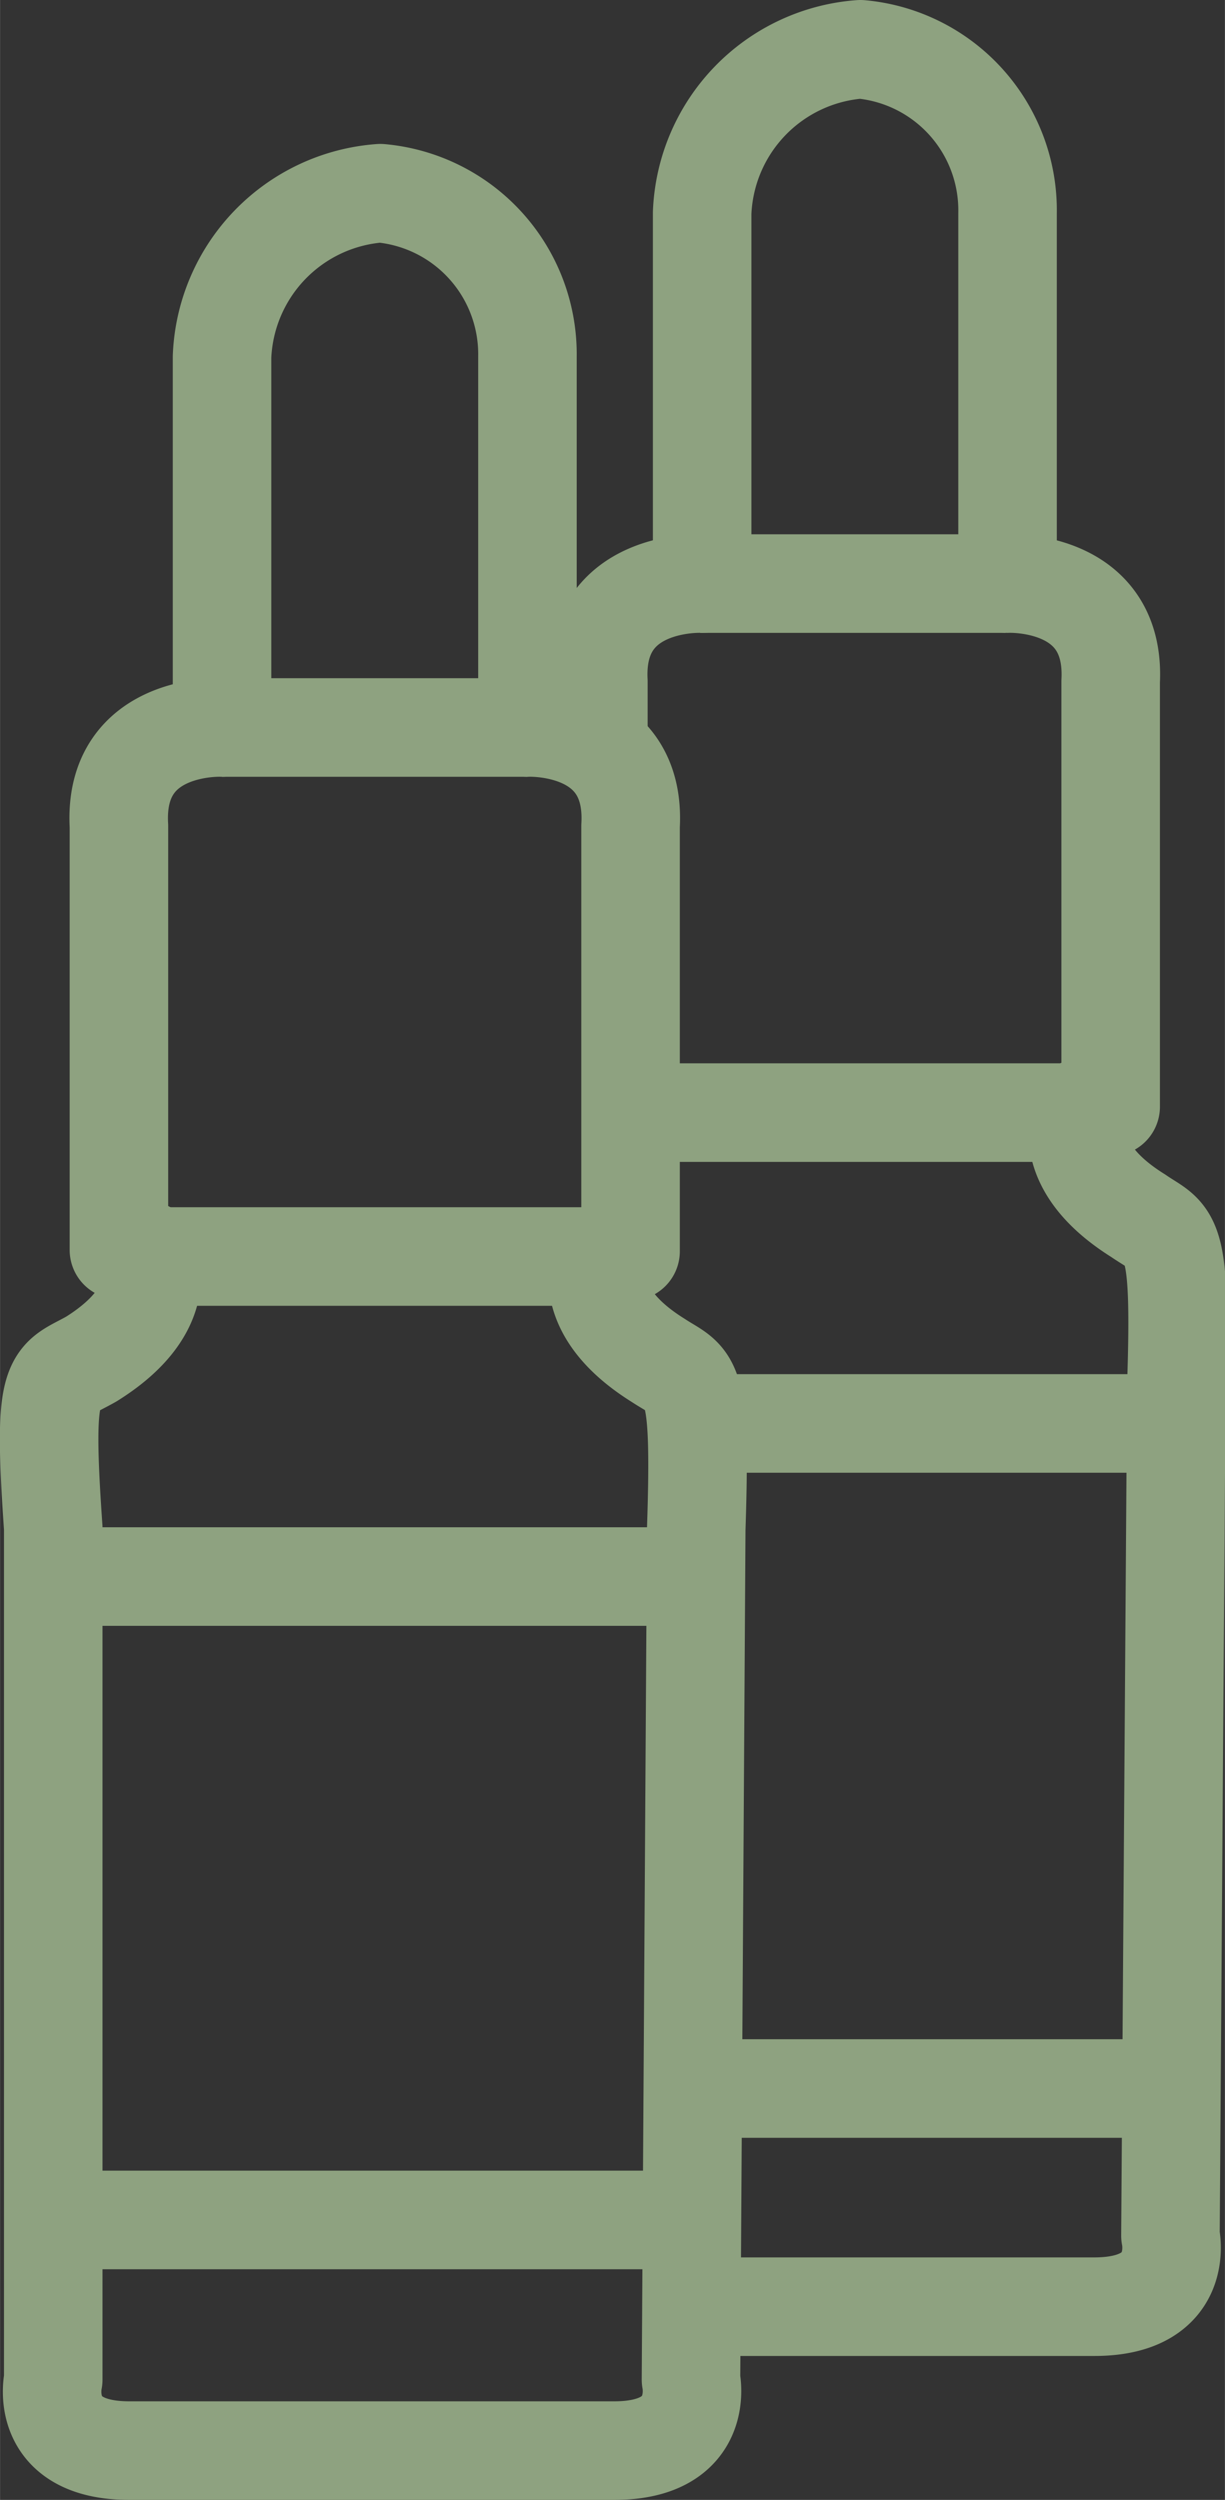 <svg id="Ebene_1" data-name="Ebene 1" xmlns="http://www.w3.org/2000/svg" width="6.58mm" height="13.42mm" viewBox="0 0 18.65 38.04"><rect x="0" y="0" width="18.65" height="38.04" fill="#333333" stroke="none"/><defs><style>.cls-1{fill:#fff;stroke:#585857;stroke-width:2px;}.cls-1,.cls-2{stroke-linejoin:round;}.cls-2{fill:none;stroke:#8ea280;stroke-width:1.5px;}</style></defs><path class="cls-1" d="M21.65,24.18" transform="translate(-11.55 -3.98)"/><path class="cls-2" d="M22.15,27.25c.08-2.41-.08-2.24-.58-2.57-1.33-.83-.83-1.66-.83-1.66h.41V16.55c.09-1.58-1.57-1.5-1.57-1.5V9.41a2.46,2.46,0,0,0-2.24-2.49,2.6,2.6,0,0,0-2.41,2.49v5.64s-1.66-.08-1.57,1.5V23h.41s.5.83-.83,1.66c-.58.33-.75.16-.58,2.57V40.19s-.25,1.08,1.16,1.08H20.9c1.41,0,1.17-1.08,1.17-1.08Z" transform="translate(-11.55 -3.98)"/><path class="cls-1" d="M13.36,21.19" transform="translate(-11.55 -3.98)"/><line class="cls-2" x1="8.03" y1="11.07" x2="3.38" y2="11.07"/><line class="cls-2" x1="9.11" y1="19.12" x2="2.22" y2="19.12"/><path class="cls-1" d="M28.93,22" transform="translate(-11.55 -3.98)"/><path class="cls-2" d="M22.21,39.08h6c1.41,0,1.16-1.08,1.16-1.08l.09-12.94c.08-2.41-.09-2.24-.58-2.58-1.33-.83-.83-1.66-.83-1.66h.41V14.35c.08-1.57-1.57-1.49-1.57-1.49V7.22a2.46,2.46,0,0,0-2.24-2.49,2.6,2.6,0,0,0-2.41,2.49v5.64s-1.66-.08-1.58,1.49v1" transform="translate(-11.55 -3.98)"/><path class="cls-1" d="M20.63,19" transform="translate(-11.55 -3.98)"/><line class="cls-2" x1="17.62" y1="31.78" x2="10.66" y2="31.78"/><line class="cls-2" x1="10.66" y1="21.66" x2="17.62" y2="21.66"/><line class="cls-2" x1="10.37" y1="33.78" x2="1.16" y2="33.78"/><line class="cls-2" x1="1.16" y1="23.99" x2="10.37" y2="23.99"/><line class="cls-2" x1="15.31" y1="8.88" x2="10.66" y2="8.88"/><line class="cls-2" x1="16.39" y1="16.93" x2="9.5" y2="16.93"/></svg>